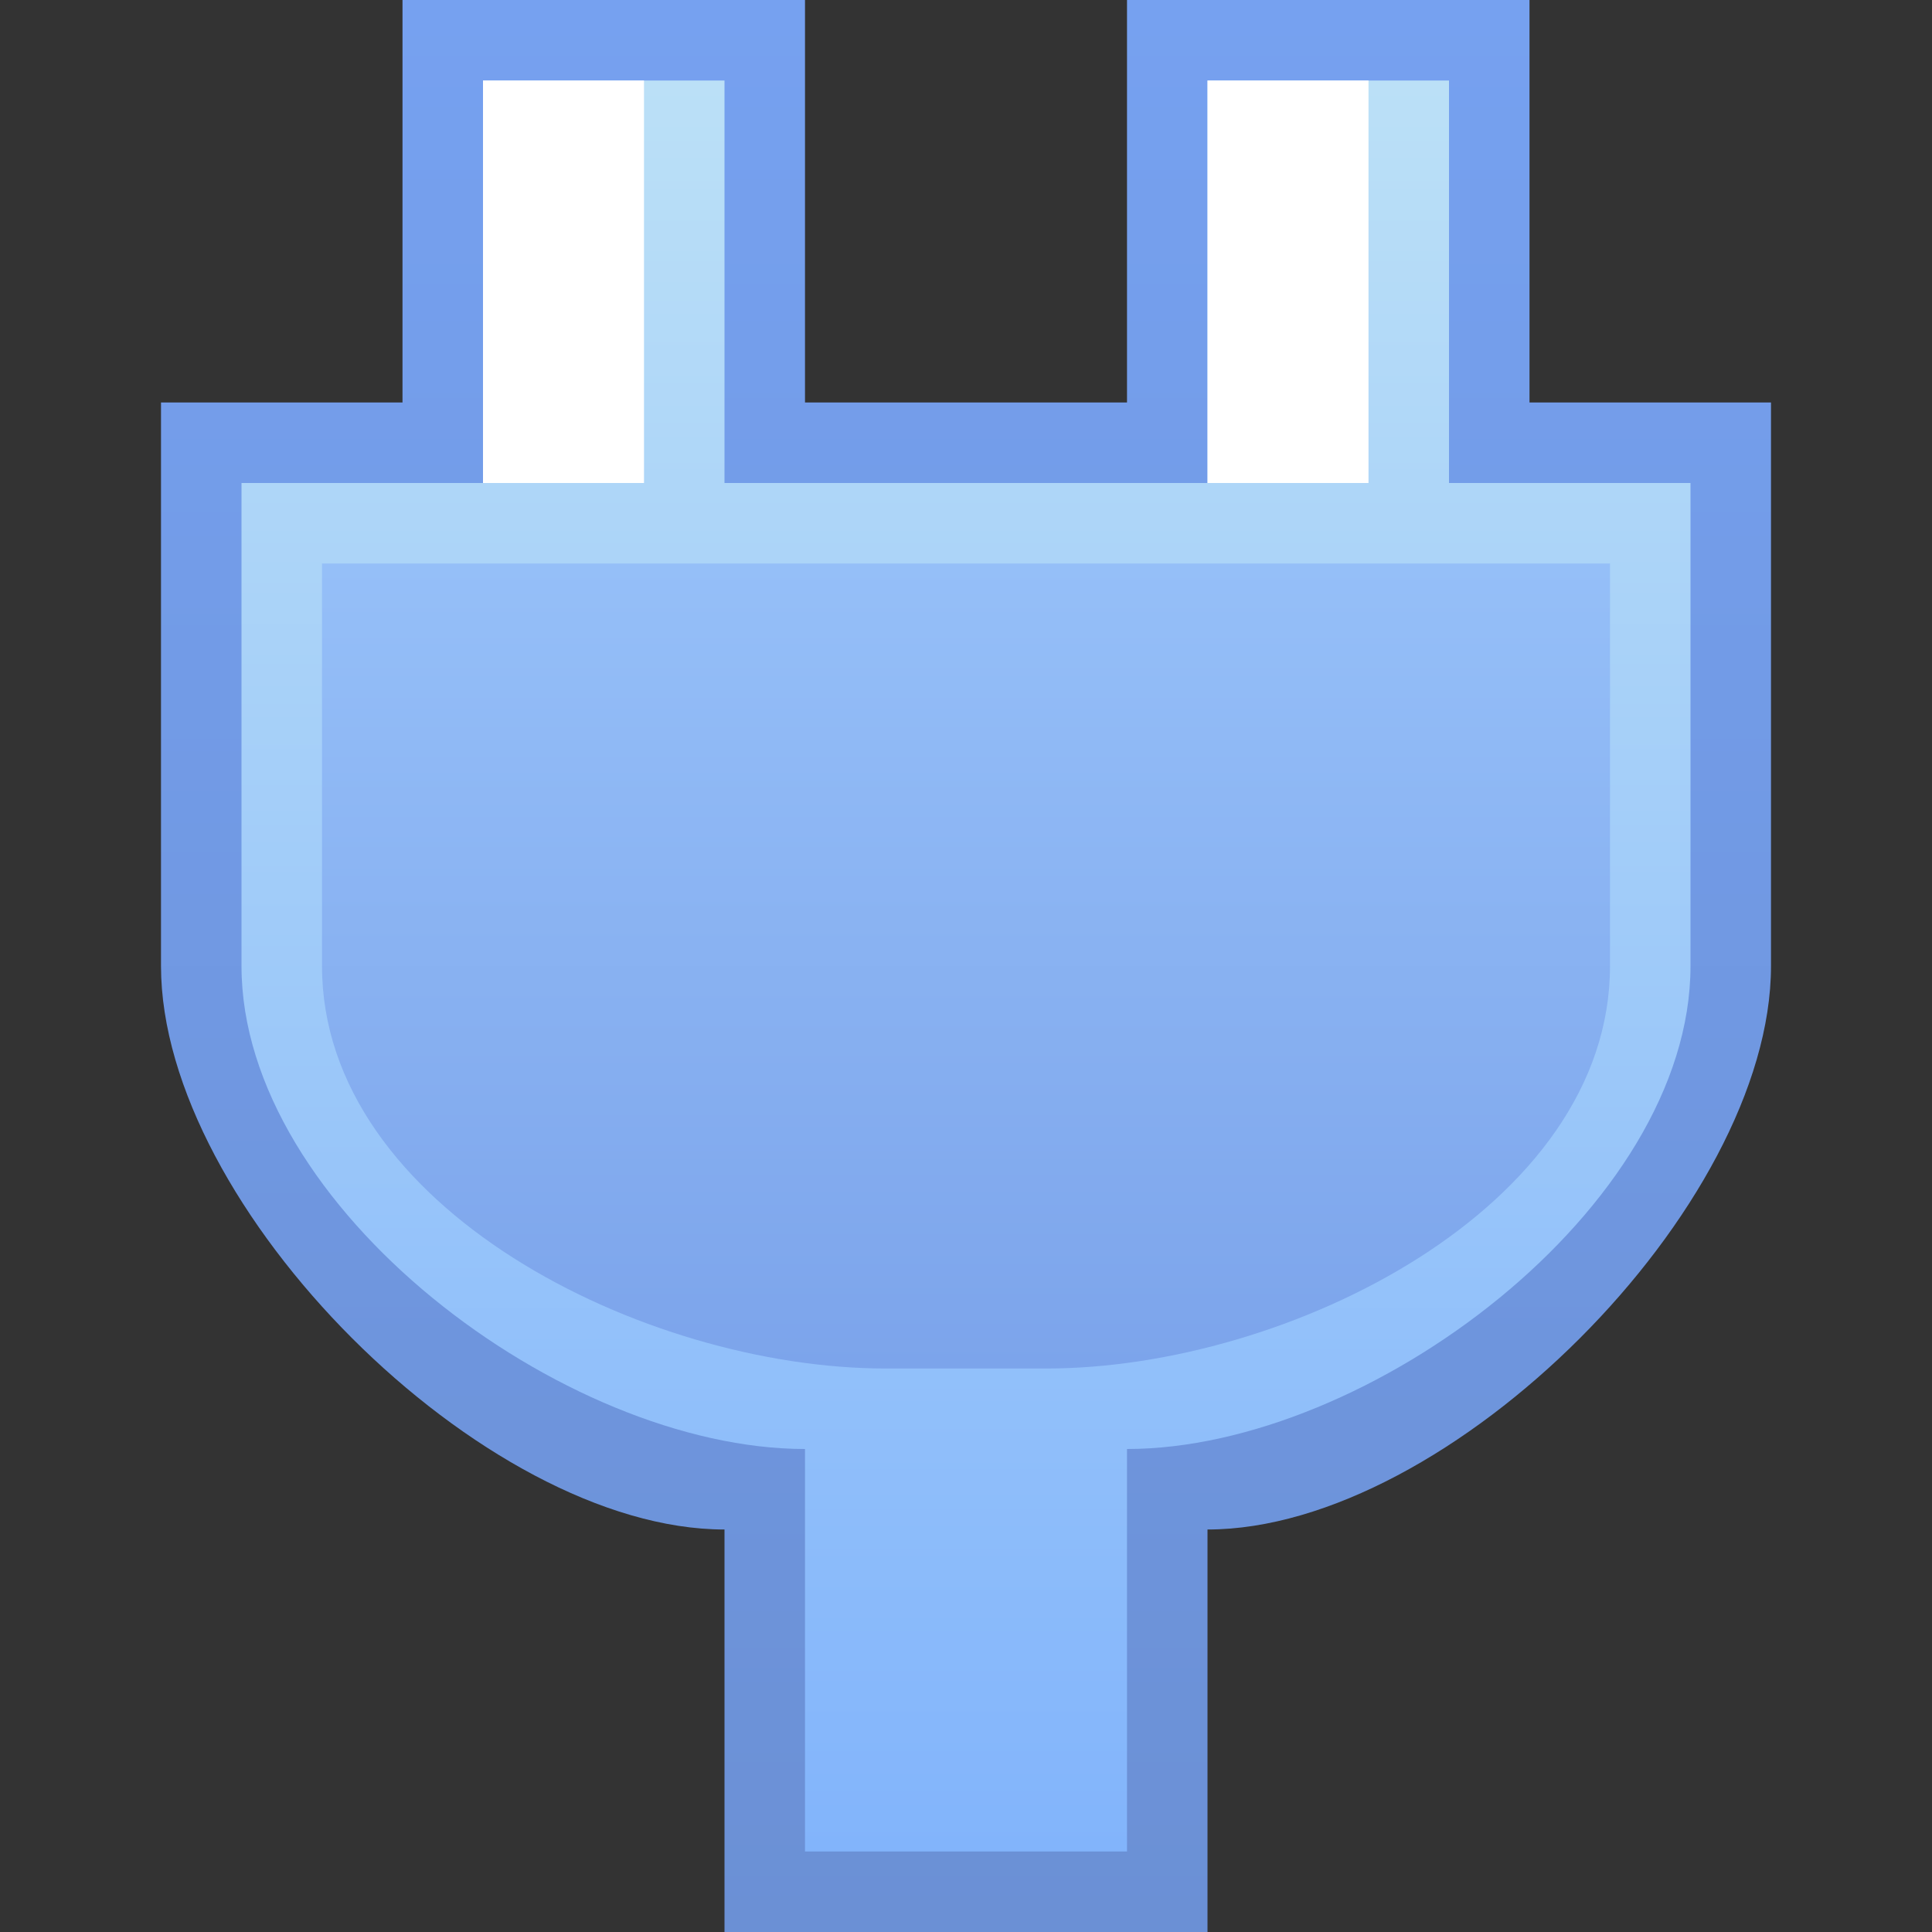 <?xml version="1.0" encoding="UTF-8" standalone="no"?>
<!-- Created with Inkscape (http://www.inkscape.org/) -->

<svg
   xmlns:a="http://ns.adobe.com/AdobeSVGViewerExtensions/3.0/"
   xmlns:dc="http://purl.org/dc/elements/1.1/"
   xmlns:cc="http://creativecommons.org/ns#"
   xmlns:rdf="http://www.w3.org/1999/02/22-rdf-syntax-ns#"
   xmlns:svg="http://www.w3.org/2000/svg"
   xmlns="http://www.w3.org/2000/svg"
   xmlns:xlink="http://www.w3.org/1999/xlink"
   xmlns:sodipodi="http://sodipodi.sourceforge.net/DTD/sodipodi-0.dtd"
   xmlns:inkscape="http://www.inkscape.org/namespaces/inkscape"
   width="24"
   height="24"
   id="svg3357"
   version="1.1"
   inkscape:version="0.48.5 r10040"
   sodipodi:docname="icon.svg">
  <rect width="100%" height="100%" fill="#333333" stroke="none"/>
  <defs
     id="defs3359">
    <linearGradient
       inkscape:collect="always"
       id="linearGradient4098">
      <stop
         style="stop-color:#95bff8;stop-opacity:1"
         offset="0"
         id="stop4100" />
      <stop
         style="stop-color:#7ca4eb;stop-opacity:1"
         offset="1"
         id="stop4102" />
    </linearGradient>
    <linearGradient
       inkscape:collect="always"
       id="linearGradient4090">
      <stop
         style="stop-color:#bbe0f7;stop-opacity:1"
         offset="0"
         id="stop4092" />
      <stop
         style="stop-color:#82b4fb;stop-opacity:1"
         offset="1"
         id="stop4094" />
    </linearGradient>
    <linearGradient
       inkscape:collect="always"
       id="linearGradient4074">
      <stop
         style="stop-color:#76a1f0;stop-opacity:1"
         offset="0"
         id="stop4076" />
      <stop
         style="stop-color:#6b90d5;stop-opacity:1"
         offset="1"
         id="stop4078" />
    </linearGradient>
    <linearGradient
       id="linearGradient3227">
      <stop
         style="stop-color:#f17219;stop-opacity:1"
         offset="0"
         id="stop3237" />
      <stop
         style="stop-color:#ea5b03;stop-opacity:1"
         offset="1"
         id="stop3231" />
    </linearGradient>
    <radialGradient
       id="SVGID_1_"
       cx="138.243"
       cy="48.093"
       r="123.335"
       gradientUnits="userSpaceOnUse">
      <stop
         offset="0"
         style="stop-color:#FAAF40"
         id="stop3185" />
      <stop
         offset="4.321454e-02"
         style="stop-color:#F9A538"
         id="stop3187" />
      <stop
         offset="0.112"
         style="stop-color:#F89D31"
         id="stop3189" />
      <stop
         offset="0.227"
         style="stop-color:#F89A2F"
         id="stop3191" />
      <stop
         offset="0.528"
         style="stop-color:#F7922D"
         id="stop3193" />
      <stop
         offset="1"
         style="stop-color:#F37B28"
         id="stop3195" />
      <a:midPointStop
         offset="0"
         style="stop-color:#FAAF40" />
      <a:midPointStop
         offset="0.198"
         style="stop-color:#FAAF40" />
      <a:midPointStop
         offset="0.227"
         style="stop-color:#F89A2F" />
      <a:midPointStop
         offset="0.606"
         style="stop-color:#F89A2F" />
      <a:midPointStop
         offset="1"
         style="stop-color:#F37B28" />
    </radialGradient>
    <linearGradient
       inkscape:collect="always"
       xlink:href="#linearGradient3227-4"
       id="linearGradient3233-0"
       x1="11.533"
       y1="-4.092"
       x2="11.533"
       y2="12.135"
       gradientUnits="userSpaceOnUse" />
    <linearGradient
       id="linearGradient3227-4">
      <stop
         style="stop-color:#f17219;stop-opacity:1"
         offset="0"
         id="stop3237-7" />
      <stop
         style="stop-color:#ea5b03;stop-opacity:1"
         offset="1"
         id="stop3231-3" />
    </linearGradient>
    <linearGradient
       inkscape:collect="always"
       xlink:href="#linearGradient4074"
       id="linearGradient4080"
       x1="0"
       y1="-8"
       x2="0"
       y2="16"
       gradientUnits="userSpaceOnUse" />
    <linearGradient
       inkscape:collect="always"
       xlink:href="#linearGradient4090"
       id="linearGradient4096"
       x1="12"
       y1="1"
       x2="12"
       y2="23"
       gradientUnits="userSpaceOnUse" />
    <linearGradient
       inkscape:collect="always"
       xlink:href="#linearGradient4098"
       id="linearGradient4104"
       x1="12"
       y1="7"
       x2="12"
       y2="17"
       gradientUnits="userSpaceOnUse" />
  </defs>
  <sodipodi:namedview
     id="base"
     pagecolor="#ffffff"
     bordercolor="#666666"
     borderopacity="1.0"
     inkscape:pageopacity="0.0"
     inkscape:pageshadow="2"
     inkscape:zoom="22.627417"
     inkscape:cx="7.2480563"
     inkscape:cy="11.624032"
     inkscape:current-layer="layer1"
     showgrid="true"
     inkscape:grid-bbox="true"
     inkscape:document-units="px"
     showborder="true"
     inkscape:showpageshadow="false"
     inkscape:window-width="1366"
     inkscape:window-height="727"
     inkscape:window-x="0"
     inkscape:window-y="19"
     inkscape:window-maximized="1">
    <inkscape:grid
       type="xygrid"
       id="grid4043"
       empspacing="5"
       visible="true"
       enabled="true"
       snapvisiblegridlinesonly="true" />
  </sodipodi:namedview>
  <g
     id="layer1"
     inkscape:label="Layer 1"
     inkscape:groupmode="layer"
     transform="translate(0,8)">
    <path
       style="fill:url(#linearGradient4080);stroke:none;fill-opacity:1"
       d="m 9,16 6,0 0,-5 c 3,0 7,-4 7,-7 l 0,-7 -3,0 0,-5 -5,0 0,5 -4,0 0,-5 -5,0 0,5 -3,0 0,7 c 0,3 4,7 7,7 z"
       id="path4066"
       inkscape:connector-curvature="0"
       sodipodi:nodetypes="ccccccccccccccccc" />
    <path
       transform="translate(0,-8)"
       sodipodi:nodetypes="ccccccccccccccccc"
       inkscape:connector-curvature="0"
       id="path4064"
       d="m 10,23 4,0 0,-5 c 3,0 7,-3 7,-6 L 21,6 18,6 18,1 15,1 15,6 9,6 9,1 6,1 6,6 3,6 3,12 c 0,3 4,6 7,6 z"
       style="fill:url(#linearGradient4096);stroke:none;fill-opacity:1" />
    <path
       style="fill:url(#linearGradient4104);stroke:none;fill-opacity:1"
       d="m 13,17 c 3,0 7,-2 7,-5 L 20,7 4,7 4,12 c 0,3 4,5 7,5 1,0 1,0 2,0 z"
       id="path4045"
       inkscape:connector-curvature="0"
       sodipodi:nodetypes="ccccccc"
       transform="translate(0,-8)" />
    <path
       style="fill:#ffffff;fill-opacity:1;stroke:none"
       d="m 6,-7 0,5 2,0 0,-5 z"
       id="path4070"
       inkscape:connector-curvature="0"
       sodipodi:nodetypes="ccccc" />
    <path
       inkscape:connector-curvature="0"
       id="path4072"
       d="m 15,-7 0,5 2,0 0,-5 z"
       style="fill:#ffffff;fill-opacity:1;stroke:none"
       sodipodi:nodetypes="ccccc" />
  </g>
</svg>
